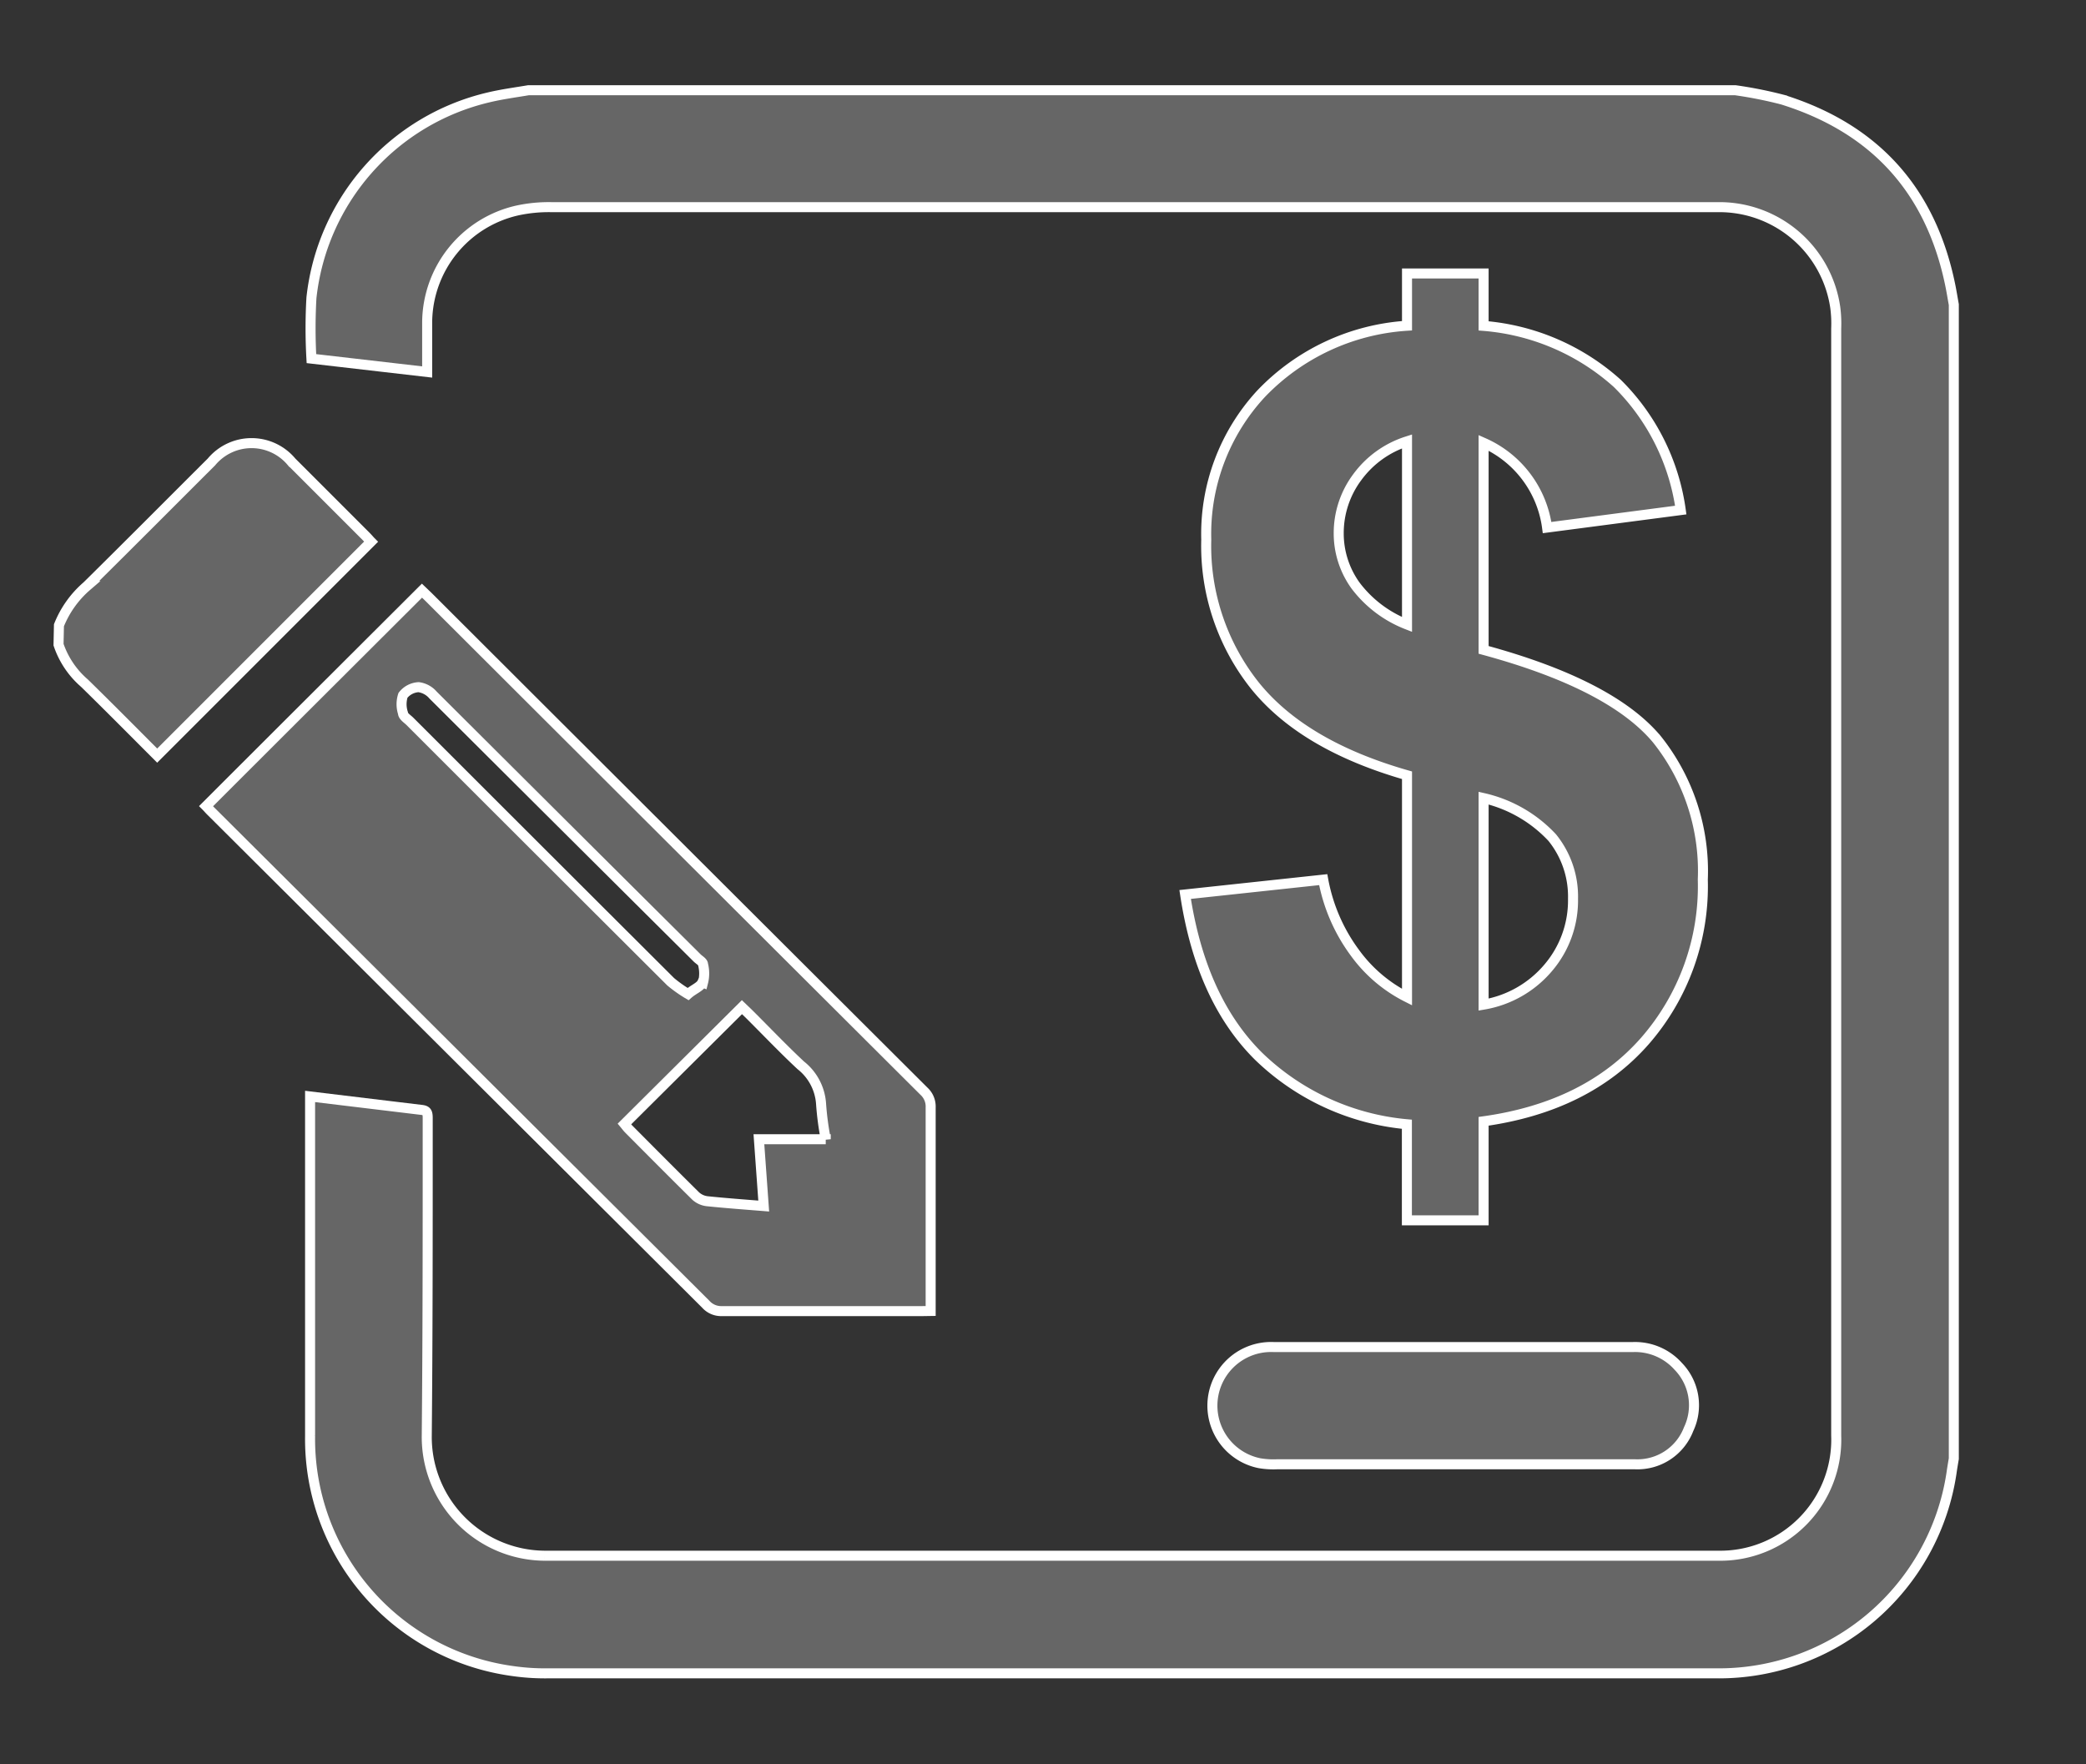 <svg id="Layer_1" data-name="Layer 1" xmlns="http://www.w3.org/2000/svg" viewBox="0 0 156.07 132"><rect x="0" y="0" width="156.07" height="132" fill="#333333" stroke="none"/><defs><style>.cls-1{fill:#fff;opacity:0.25;}.cls-2{fill:none;stroke:#fff;stroke-miterlimit:10;stroke-width:0.75px;}</style></defs><title>ABQ white on white general icons</title><path class="cls-1" d="M39.54,6.75c-1,.17-2,.3-3,.54a17.32,17.32,0,0,0-13.24,15,40.33,40.33,0,0,0,0,4.54l8.66,1c0-1.31,0-2.54,0-3.76a8.64,8.64,0,0,1,6.73-8.32,11.14,11.14,0,0,1,2.65-.25h87.1A8.76,8.76,0,0,1,137.31,23a9.24,9.24,0,0,1,.07,1.58q0,41.42,0,82.81a8.68,8.68,0,0,1-8.81,9q-43.9,0-87.82,0a8.88,8.88,0,0,1-8.82-9C32,100,32,92.52,32,85c0-.46,0-.92,0-1.37s-.1-.56-.51-.6l-8.29-1v.83q0,12.28,0,24.56a17.52,17.52,0,0,0,15.1,17.59,17,17,0,0,0,2.67.18q43.73,0,87.46,0a17.6,17.6,0,0,0,17.58-15c.05-.36.11-.71.17-1.06V22.79c-.09-.49-.17-1-.27-1.48q-2.19-10.63-12.56-13.86a31.76,31.76,0,0,0-3.52-.7Z"/><path class="cls-1" d="M4.38,48.23a6.59,6.59,0,0,0,1.94,2.88c1.84,1.8,3.65,3.63,5.44,5.42l16-16c-.09-.09-.22-.25-.37-.4l-5.57-5.57a3.9,3.9,0,0,0-6,0c-3.1,3.09-6.19,6.2-9.31,9.28a7.58,7.58,0,0,0-2.1,2.94Z"/><path class="cls-1" d="M69,98.09l-15,0a1.54,1.54,0,0,1-1.19-.51L15.86,60.77c-.17-.16-.32-.34-.44-.46,5.39-5.39,10.76-10.74,16.15-16.12l.47.45q18.54,18.51,37.09,37a1.55,1.55,0,0,1,.5,1.21q0,7.22,0,14.44v.79Zm-22.28-14c.1.12.21.27.33.39,1.67,1.68,3.33,3.35,5,5a1.54,1.54,0,0,0,.87.39c1.36.14,2.72.24,4.22.36l-.36-5h5a21.76,21.76,0,0,1-.35-2.66,4,4,0,0,0-1.52-2.87c-1.34-1.25-2.6-2.58-3.9-3.87l-.5-.48Zm5.88-10.58a2.74,2.74,0,0,0,0-1.36c0-.17-.27-.32-.43-.47Q42.25,61.82,32.4,52a1.73,1.73,0,0,0-1.08-.59,1.59,1.59,0,0,0-1.17.61,2.15,2.15,0,0,0,0,1.33c0,.22.31.42.5.6q9.76,9.76,19.53,19.5a10,10,0,0,0,1.3.92C51.9,74,52.4,73.84,52.55,73.49Z"/><path class="cls-1" d="M108.74,109.55c4.53,0,9.07,0,13.6,0a4.1,4.1,0,0,0,4-2.63,4.18,4.18,0,0,0-.78-4.7,4.33,4.33,0,0,0-3.41-1.44q-13.43,0-26.84,0a4.39,4.39,0,0,0-1.07,8.69,6.17,6.17,0,0,0,1.29.08h13.24Z"/><path class="cls-1" d="M105.27,74.6V58q-7.77-2.22-11.39-6.72a16.79,16.79,0,0,1-3.63-10.91,15.44,15.44,0,0,1,4.1-10.91,16.56,16.56,0,0,1,10.92-5.09V20.46H111v3.92a17,17,0,0,1,10,4.3,16.52,16.52,0,0,1,4.75,9.48l-10,1.31A8.09,8.09,0,0,0,111,33.13V48.62q9.51,2.58,12.95,6.67a15.79,15.79,0,0,1,3.45,10.52,17.6,17.6,0,0,1-4.34,12.08q-4.33,4.92-12.06,6v7.41h-5.74V84.11A18.31,18.31,0,0,1,94.14,79q-4.29-4.27-5.47-12.08L99,65.81a13.18,13.18,0,0,0,2.37,5.47A10.82,10.82,0,0,0,105.27,74.6Zm0-41.58a7.4,7.4,0,0,0-3.73,2.69,7,7,0,0,0-1.38,4.2,6.67,6.67,0,0,0,1.26,3.9,8.84,8.84,0,0,0,3.85,2.91ZM111,75.16a8.09,8.09,0,0,0,4.83-2.75,7.76,7.76,0,0,0,1.86-5.17,7,7,0,0,0-1.56-4.58A10.09,10.09,0,0,0,111,59.71Z"/><path class="cls-2" d="M39.54,6.75c-1,.17-2,.3-3,.54a17.32,17.32,0,0,0-13.24,15,40.33,40.33,0,0,0,0,4.54l8.66,1c0-1.31,0-2.54,0-3.76a8.64,8.64,0,0,1,6.73-8.32,11.14,11.14,0,0,1,2.65-.25h87.1A8.76,8.76,0,0,1,137.31,23a9.24,9.24,0,0,1,.07,1.58q0,41.42,0,82.81a8.68,8.68,0,0,1-8.81,9q-43.9,0-87.82,0a8.88,8.88,0,0,1-8.82-9C32,100,32,92.52,32,85c0-.46,0-.92,0-1.37s-.1-.56-.51-.6l-8.29-1v.83q0,12.28,0,24.56a17.52,17.52,0,0,0,15.1,17.59,17,17,0,0,0,2.67.18q43.73,0,87.46,0a17.6,17.6,0,0,0,17.58-15c.05-.36.11-.71.17-1.06V22.79c-.09-.49-.17-1-.27-1.48q-2.19-10.63-12.56-13.86a31.76,31.76,0,0,0-3.52-.7Z"/><path class="cls-2" d="M4.38,48.23a6.59,6.59,0,0,0,1.94,2.88c1.84,1.8,3.65,3.63,5.44,5.42l16-16c-.09-.09-.22-.25-.37-.4l-5.57-5.57a3.9,3.9,0,0,0-6,0c-3.1,3.09-6.19,6.2-9.31,9.28a7.58,7.58,0,0,0-2.1,2.94Z"/><path class="cls-2" d="M69,98.09l-15,0a1.54,1.54,0,0,1-1.19-.51L15.86,60.77c-.17-.16-.32-.34-.44-.46,5.39-5.39,10.76-10.74,16.15-16.12l.47.45q18.54,18.51,37.09,37a1.55,1.55,0,0,1,.5,1.21q0,7.22,0,14.44v.79Zm-22.28-14c.1.12.21.27.33.39,1.67,1.68,3.33,3.35,5,5a1.54,1.54,0,0,0,.87.39c1.36.14,2.72.24,4.22.36l-.36-5h5a21.76,21.76,0,0,1-.35-2.66,4,4,0,0,0-1.52-2.87c-1.34-1.25-2.6-2.58-3.9-3.87l-.5-.48Zm5.88-10.58a2.74,2.74,0,0,0,0-1.36c0-.17-.27-.32-.43-.47Q42.25,61.82,32.4,52a1.73,1.73,0,0,0-1.08-.59,1.59,1.59,0,0,0-1.17.61,2.15,2.15,0,0,0,0,1.33c0,.22.31.42.5.6q9.76,9.76,19.53,19.5a10,10,0,0,0,1.3.92C51.9,74,52.4,73.84,52.55,73.49Z"/><path class="cls-2" d="M108.74,109.55c4.53,0,9.07,0,13.6,0a4.1,4.1,0,0,0,4-2.63,4.18,4.18,0,0,0-.78-4.7,4.33,4.33,0,0,0-3.41-1.44q-13.43,0-26.84,0a4.39,4.39,0,0,0-1.07,8.69,6.17,6.17,0,0,0,1.29.08h13.24Z"/><path class="cls-2" d="M105.27,74.6V58q-7.77-2.22-11.39-6.72a16.79,16.79,0,0,1-3.63-10.91,15.44,15.44,0,0,1,4.1-10.91,16.56,16.56,0,0,1,10.92-5.09V20.46H111v3.92a17,17,0,0,1,10,4.3,16.52,16.52,0,0,1,4.75,9.48l-10,1.31A8.09,8.09,0,0,0,111,33.13V48.62q9.51,2.58,12.95,6.67a15.79,15.79,0,0,1,3.45,10.52,17.6,17.6,0,0,1-4.34,12.08q-4.33,4.92-12.06,6v7.41h-5.74V84.11A18.31,18.31,0,0,1,94.14,79q-4.29-4.27-5.47-12.08L99,65.81a13.18,13.18,0,0,0,2.37,5.47A10.82,10.82,0,0,0,105.27,74.6Zm0-41.58a7.4,7.4,0,0,0-3.73,2.69,7,7,0,0,0-1.38,4.2,6.67,6.67,0,0,0,1.26,3.9,8.84,8.84,0,0,0,3.85,2.91ZM111,75.16a8.09,8.09,0,0,0,4.83-2.75,7.76,7.76,0,0,0,1.86-5.17,7,7,0,0,0-1.56-4.58A10.09,10.09,0,0,0,111,59.71Z"/></svg>